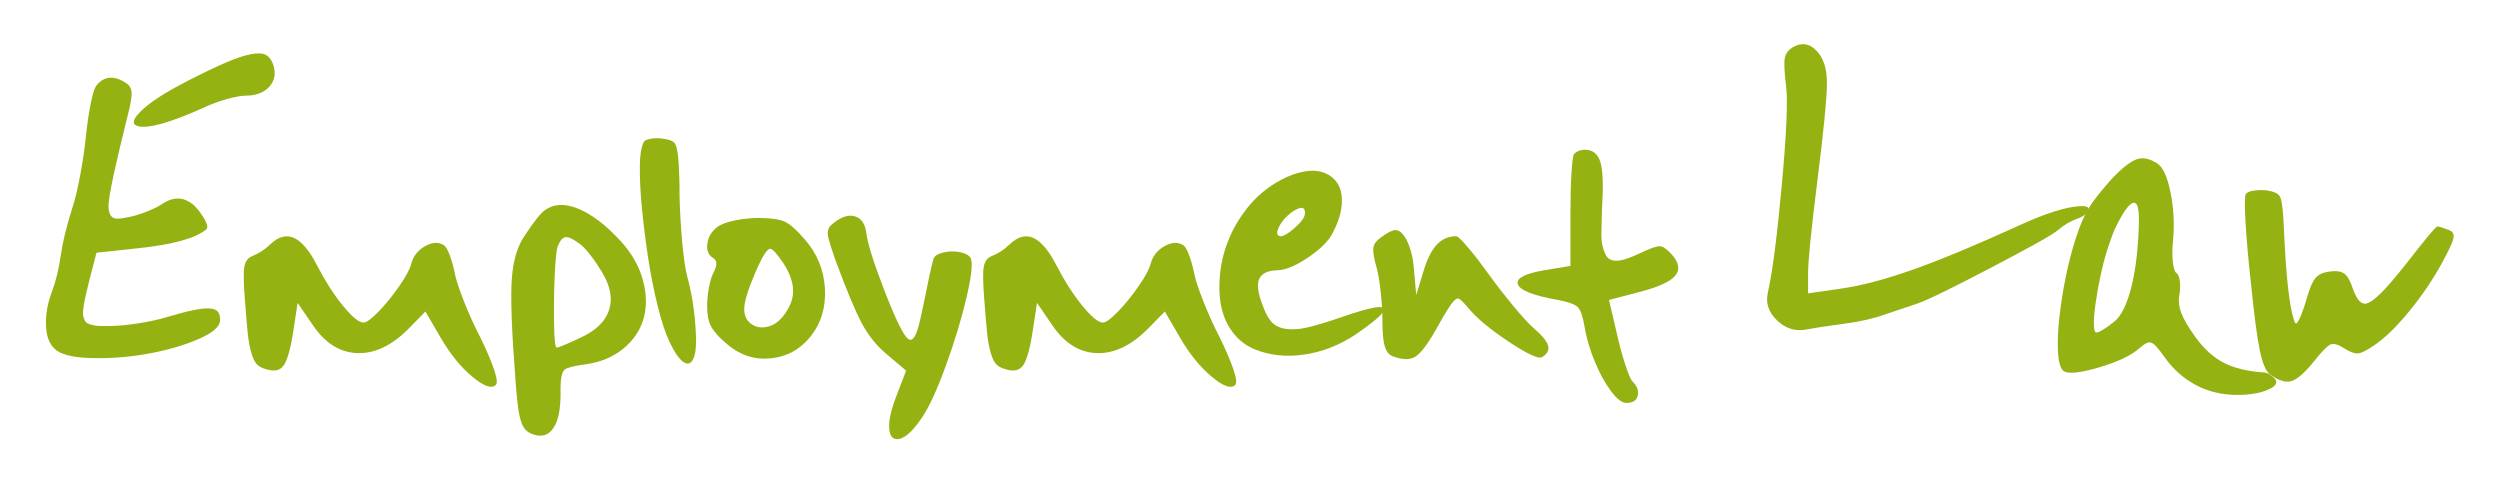 <?xml version="1.0" encoding="utf-8"?>
<!-- Generator: Adobe Illustrator 23.0.6, SVG Export Plug-In . SVG Version: 6.00 Build 0)  -->
<svg version="1.1" id="Layer_1" xmlns="http://www.w3.org/2000/svg" xmlns:xlink="http://www.w3.org/1999/xlink" x="0px" y="0px"
	 viewBox="0 0 212.2 41.03" style="enable-background:new 0 0 212.2 41.03;" xml:space="preserve">
<style type="text/css">
	.st0{fill:#95B213;}
</style>
<g>
	<path class="st0" d="M8.21,7.23c0.64-0.78,1.47-0.84,2.48-0.19c0.3,0.19,0.46,0.46,0.48,0.81s-0.08,0.99-0.32,1.91
		c-1.06,4.25-1.61,6.8-1.64,7.64c-0.02,0.7,0.19,1.09,0.61,1.15c0.2,0.03,0.56-0.01,1.08-0.12c0.48-0.09,1-0.25,1.56-0.47
		s1-0.44,1.32-0.66c0.8-0.52,1.53-0.59,2.2-0.21c0.42,0.22,0.83,0.64,1.22,1.25s0.49,1,0.3,1.14c-0.92,0.75-2.84,1.28-5.77,1.59
		l-3.54,0.38l-0.59,2.27c-0.12,0.53-0.23,0.95-0.3,1.25s-0.14,0.62-0.19,0.94s-0.07,0.56-0.07,0.71s0.04,0.32,0.11,0.48
		s0.15,0.27,0.25,0.33s0.24,0.11,0.45,0.16s0.41,0.08,0.61,0.08s0.48,0,0.84,0c0.64,0,1.45-0.07,2.41-0.22s1.8-0.33,2.51-0.55
		c0.91-0.27,1.63-0.46,2.18-0.57s1-0.17,1.35-0.15s0.59,0.1,0.73,0.26s0.2,0.4,0.2,0.73c0,0.56-0.64,1.11-1.92,1.65
		s-2.73,0.95-4.35,1.23s-3.2,0.39-4.76,0.34s-2.57-0.32-3.04-0.81c-0.44-0.42-0.68-1.08-0.71-1.98s0.13-1.84,0.5-2.82
		c0.34-0.91,0.59-1.93,0.75-3.06s0.49-2.51,1.01-4.14c0.22-0.66,0.44-1.58,0.66-2.78s0.38-2.29,0.48-3.29s0.24-1.92,0.41-2.77
		S8.06,7.4,8.21,7.23z M15.92,6.87c1.34-0.69,2.43-1.21,3.27-1.57s1.54-0.59,2.11-0.7s1-0.09,1.28,0.07s0.49,0.45,0.63,0.87
		c0.22,0.72,0.1,1.33-0.36,1.83s-1.13,0.75-2,0.75c-0.38,0-0.92,0.1-1.63,0.3s-1.38,0.45-2,0.75c-2.75,1.23-4.58,1.75-5.48,1.55
		c-0.56-0.14-0.51-0.55,0.16-1.22C12.64,8.73,13.99,7.86,15.92,6.87z"/>
	<path class="st0" d="M22.93,20.75c1.38-1.34,2.71-0.73,4.01,1.83c0.66,1.28,1.38,2.4,2.16,3.36s1.37,1.44,1.76,1.44
		c0.25,0,0.68-0.32,1.29-0.95c0.61-0.63,1.19-1.35,1.75-2.16s0.89-1.43,1-1.86c0.17-0.66,0.56-1.16,1.17-1.51s1.15-0.38,1.62-0.08
		c0.14,0.09,0.3,0.36,0.47,0.81s0.31,0.93,0.42,1.46c0.09,0.53,0.35,1.34,0.77,2.41s0.89,2.12,1.41,3.12
		c0.53,1.08,0.92,1.99,1.17,2.73s0.3,1.18,0.16,1.32c-0.36,0.36-1.03,0.12-2.02-0.71s-1.87-1.93-2.65-3.27l-1.31-2.25l-1.45,1.48
		c-1.42,1.42-2.87,2.11-4.35,2.05s-2.73-0.85-3.76-2.38l-1.29-1.88l-0.35,2.3c-0.23,1.55-0.51,2.54-0.82,2.99s-0.81,0.56-1.5,0.34
		c-0.33-0.09-0.58-0.22-0.76-0.39s-0.34-0.48-0.48-0.94s-0.25-1.02-0.32-1.69s-0.15-1.64-0.25-2.94c-0.11-1.36-0.12-2.27-0.04-2.73
		s0.3-0.76,0.64-0.9C21.96,21.52,22.48,21.19,22.93,20.75z"/>
	<path class="st0" d="M46.25,17.84c0.75-0.55,1.7-0.59,2.84-0.12s2.34,1.38,3.59,2.74c0.94,1.03,1.57,2.14,1.89,3.32
		s0.34,2.26,0.06,3.25s-0.85,1.84-1.71,2.55s-1.92,1.16-3.19,1.34c-1.02,0.14-1.62,0.29-1.8,0.45c-0.22,0.19-0.34,0.68-0.35,1.48
		c0,0.12,0,0.32,0,0.59c0,1.36-0.21,2.34-0.64,2.94s-1.02,0.75-1.77,0.46c-0.33-0.12-0.57-0.32-0.74-0.6s-0.3-0.71-0.4-1.3
		s-0.2-1.55-0.29-2.88c-0.31-3.98-0.41-6.77-0.3-8.37s0.49-2.85,1.15-3.77C45.34,18.78,45.9,18.09,46.25,17.84z M49.25,20.73
		c-0.56-0.42-0.97-0.62-1.23-0.6s-0.48,0.28-0.67,0.76c-0.12,0.3-0.21,1.16-0.27,2.58s-0.07,2.78-0.05,4.08s0.1,1.95,0.22,1.95
		c0.17,0,0.87-0.29,2.09-0.87c1.27-0.59,2.05-1.37,2.36-2.32s0.11-2.01-0.57-3.16c-0.3-0.5-0.62-0.98-0.98-1.45
		S49.48,20.9,49.25,20.73z"/>
	<path class="st0" d="M54.66,12.03c0.06-0.11,0.25-0.19,0.56-0.25s0.66-0.06,1.03-0.01c0.55,0.06,0.89,0.2,1.03,0.4
		c0.22,0.3,0.34,1.3,0.38,3c0.02,0.31,0.02,0.8,0.02,1.48c0.03,1.31,0.11,2.63,0.23,3.95s0.27,2.28,0.42,2.87
		c0.39,1.39,0.63,2.96,0.73,4.71c0.06,1.05,0,1.8-0.2,2.25s-0.48,0.55-0.86,0.29s-0.77-0.85-1.2-1.77
		c-0.33-0.69-0.65-1.67-0.97-2.95s-0.59-2.64-0.81-4.07s-0.39-2.83-0.53-4.21s-0.19-2.58-0.18-3.62S54.46,12.37,54.66,12.03z"/>
	<path class="st0" d="M60.91,19.25c0.27-0.2,0.73-0.38,1.38-0.52s1.32-0.22,1.99-0.23c1.08,0,1.84,0.1,2.3,0.3s1.03,0.71,1.73,1.52
		c1.05,1.2,1.62,2.59,1.71,4.17s-0.32,2.95-1.24,4.1c-0.89,1.09-2.02,1.7-3.39,1.83s-2.6-0.28-3.69-1.22
		c-0.66-0.55-1.1-1.04-1.34-1.49S60.02,26.7,60.02,26c0-0.5,0.05-1.02,0.15-1.57s0.22-0.95,0.36-1.22c0.36-0.67,0.36-1.11,0-1.31
		c-0.41-0.25-0.57-0.66-0.49-1.23S60.41,19.62,60.91,19.25z M66.54,22.41c-0.25-0.38-0.48-0.69-0.7-0.94s-0.38-0.37-0.47-0.35
		c-0.27,0-0.7,0.7-1.3,2.11s-0.9,2.41-0.9,3c0,0.55,0.19,0.96,0.56,1.24s0.82,0.38,1.34,0.28s0.96-0.38,1.34-0.84
		c0.59-0.72,0.9-1.44,0.91-2.16S67.07,23.26,66.54,22.41z"/>
	<path class="st0" d="M70.89,18.83c0.64-0.48,1.22-0.63,1.73-0.45s0.82,0.65,0.91,1.38c0.12,0.95,0.65,2.61,1.57,4.98
		s1.58,3.71,1.97,4.02c0.3,0.23,0.56-0.02,0.8-0.75c0.14-0.44,0.3-1.12,0.49-2.04c0.44-2.2,0.73-3.53,0.87-3.98
		c0.08-0.25,0.34-0.43,0.8-0.55s0.92-0.13,1.39-0.05s0.79,0.25,0.95,0.48c0.22,0.38,0.11,1.48-0.32,3.33s-1.02,3.79-1.77,5.85
		s-1.43,3.53-2.04,4.42c-0.86,1.27-1.59,1.87-2.18,1.8c-0.48-0.06-0.67-0.59-0.56-1.59c0.08-0.55,0.25-1.18,0.52-1.9l0.89-2.32
		l-1.69-1.43c-0.83-0.7-1.52-1.56-2.06-2.57s-1.29-2.79-2.23-5.33c-0.31-0.89-0.51-1.51-0.6-1.86s-0.09-0.62-0.02-0.82
		S70.58,19.05,70.89,18.83z"/>
	<path class="st0" d="M85.69,20.75c1.38-1.34,2.71-0.73,4.01,1.83c0.66,1.28,1.38,2.4,2.16,3.36s1.37,1.44,1.76,1.44
		c0.25,0,0.68-0.32,1.29-0.95s1.19-1.35,1.75-2.16s0.89-1.43,1-1.86c0.17-0.66,0.56-1.16,1.17-1.51s1.15-0.38,1.62-0.08
		c0.14,0.09,0.3,0.36,0.47,0.81s0.31,0.93,0.42,1.46c0.09,0.53,0.35,1.34,0.77,2.41s0.89,2.12,1.41,3.12
		c0.53,1.08,0.92,1.99,1.17,2.73s0.3,1.18,0.16,1.32c-0.36,0.36-1.03,0.12-2.02-0.71s-1.87-1.93-2.65-3.27l-1.31-2.25l-1.45,1.48
		c-1.42,1.42-2.87,2.11-4.35,2.05s-2.73-0.85-3.76-2.38l-1.29-1.88l-0.35,2.3c-0.23,1.55-0.51,2.54-0.82,2.99s-0.81,0.56-1.5,0.34
		c-0.33-0.09-0.58-0.22-0.76-0.39s-0.34-0.48-0.48-0.94s-0.25-1.02-0.32-1.69s-0.15-1.64-0.25-2.94c-0.11-1.36-0.12-2.27-0.04-2.73
		s0.3-0.76,0.64-0.9C84.72,21.52,85.24,21.19,85.69,20.75z"/>
	<path class="st0" d="M108.29,15.52c0.67-0.41,1.32-0.69,1.96-0.86s1.18-0.21,1.65-0.13s0.87,0.26,1.21,0.55s0.57,0.66,0.69,1.1
		s0.14,0.98,0.04,1.59s-0.34,1.28-0.71,1.98c-0.34,0.69-1.04,1.39-2.09,2.1s-1.91,1.07-2.6,1.09c-0.81,0.02-1.32,0.25-1.54,0.7
		s-0.14,1.16,0.22,2.13c0.23,0.67,0.49,1.18,0.77,1.51s0.69,0.55,1.22,0.63s1.16,0.05,1.88-0.12s1.69-0.46,2.91-0.88
		c2.55-0.89,3.73-1.08,3.56-0.56c-0.11,0.34-0.91,1.02-2.39,2.04c-1.39,0.92-2.86,1.49-4.39,1.71s-2.95,0.06-4.23-0.47
		c-0.77-0.33-1.39-0.83-1.88-1.51s-0.8-1.45-0.95-2.3s-0.16-1.77-0.04-2.77s0.38-1.95,0.77-2.87s0.93-1.8,1.61-2.64
		S107.42,16.05,108.29,15.52z M110.77,18.08c0-0.44-0.23-0.55-0.68-0.33c-0.33,0.14-0.69,0.42-1.08,0.84
		c-0.23,0.27-0.41,0.54-0.52,0.82s-0.11,0.47,0,0.56c0.2,0.2,0.63,0.03,1.29-0.53S110.77,18.44,110.77,18.08z"/>
	<path class="st0" d="M117.16,20.19c0.59-0.44,1.02-0.66,1.27-0.66c0.38,0,0.71,0.32,1.02,0.96s0.5,1.45,0.57,2.44l0.19,2.11
		l0.66-2.16c0.3-0.97,0.67-1.68,1.11-2.14s0.99-0.69,1.63-0.69c0.12,0,0.46,0.32,1.01,0.97s1.14,1.42,1.78,2.31s1.33,1.77,2.06,2.65
		c0.73,0.88,1.28,1.48,1.64,1.8c0.73,0.62,1.16,1.13,1.29,1.52s-0.04,0.73-0.49,1.01c-0.3,0.19-1.25-0.25-2.86-1.32
		c-1.61-1.07-2.77-2.04-3.47-2.92c-0.39-0.45-0.65-0.7-0.77-0.73c-0.2-0.05-0.51,0.26-0.91,0.91c-0.16,0.23-0.51,0.84-1.05,1.8
		c-0.69,1.22-1.27,1.96-1.73,2.24s-1.11,0.25-1.92-0.06c-0.31-0.12-0.53-0.41-0.66-0.87s-0.19-1.17-0.19-2.16
		c0-0.73-0.05-1.55-0.15-2.45s-0.22-1.6-0.36-2.1c-0.22-0.75-0.3-1.29-0.26-1.61S116.81,20.45,117.16,20.19z"/>
	<path class="st0" d="M133.62,13.06c0.23-0.23,0.54-0.35,0.91-0.35c0.67,0,1.11,0.36,1.32,1.08s0.25,2.02,0.13,3.91
		c-0.02,0.73-0.03,1.38-0.05,1.93s0.02,1.01,0.12,1.36s0.21,0.62,0.35,0.81s0.35,0.29,0.63,0.32s0.6-0.02,0.95-0.13
		s0.79-0.29,1.32-0.54c0.81-0.39,1.35-0.57,1.61-0.55s0.59,0.26,1,0.71c0.62,0.7,0.71,1.31,0.26,1.82s-1.48,0.96-3.07,1.37
		l-2.53,0.66l0.75,3.19c0.2,0.89,0.43,1.7,0.67,2.41s0.43,1.16,0.57,1.31c0.41,0.41,0.55,0.81,0.45,1.22s-0.43,0.61-0.96,0.61
		c-0.38,0-0.81-0.33-1.31-1s-0.96-1.5-1.38-2.52s-0.71-2.01-0.87-2.98c-0.14-0.84-0.33-1.39-0.57-1.63s-0.79-0.44-1.63-0.6
		c-2.22-0.39-3.38-0.86-3.47-1.41c-0.08-0.47,0.66-0.84,2.23-1.12c0.05,0,0.09-0.01,0.14-0.02l2.11-0.35v-4.59
		c0-1.25,0.03-2.36,0.09-3.33S133.52,13.16,133.62,13.06z"/>
	<path class="st0" d="M152.21,3.99c0.73-0.41,1.39-0.3,1.98,0.32s0.88,1.52,0.88,2.71c0,1.27-0.27,4.01-0.8,8.23s-0.8,6.88-0.8,7.99
		v1.66l2.77-0.4c1.77-0.25,3.83-0.8,6.2-1.64s5.38-2.1,9.04-3.77c2.16-0.98,3.84-1.52,5.04-1.59c0.52-0.03,0.77,0.05,0.77,0.26
		c0,0.14-0.09,0.29-0.27,0.43s-0.4,0.27-0.67,0.36c-0.61,0.22-1.18,0.55-1.71,1.01c-0.45,0.38-2.35,1.44-5.7,3.19
		s-5.41,2.76-6.21,3.02l-2.65,0.89c-1.05,0.38-2.19,0.64-3.42,0.8s-2.37,0.33-3.4,0.52c-0.92,0.16-1.73-0.11-2.44-0.8
		s-0.96-1.46-0.77-2.32c0.41-1.81,0.8-4.91,1.2-9.28s0.51-7.14,0.35-8.3c-0.14-1.16-0.18-1.93-0.11-2.33S151.8,4.23,152.21,3.99z"/>
	<path class="st0" d="M179.58,14.84c0.77-0.77,1.39-1.21,1.88-1.35s1.02-0.01,1.62,0.36c0.5,0.31,0.89,1.15,1.16,2.51
		s0.34,2.74,0.2,4.15c-0.06,0.62-0.07,1.2-0.01,1.72s0.16,0.84,0.3,0.94s0.25,0.32,0.29,0.67s0.04,0.71-0.02,1.1
		c-0.11,0.53-0.06,1.07,0.14,1.61s0.6,1.22,1.2,2.05c0.72,1,1.52,1.73,2.41,2.19s2.05,0.74,3.49,0.83c0.23,0.03,0.5,0.19,0.8,0.47
		c0.34,0.36,0.17,0.69-0.52,0.98c-0.66,0.3-1.53,0.45-2.62,0.45c-1.27,0-2.43-0.27-3.48-0.82s-1.95-1.34-2.68-2.37
		c-0.39-0.55-0.68-0.9-0.87-1.07s-0.36-0.23-0.53-0.19s-0.41,0.2-0.74,0.48c-0.69,0.62-1.86,1.18-3.52,1.66s-2.65,0.56-2.98,0.23
		c-0.23-0.23-0.38-0.77-0.42-1.59s-0.01-1.8,0.12-2.92s0.3-2.26,0.54-3.43s0.53-2.29,0.88-3.36s0.71-1.9,1.09-2.5
		c0.22-0.36,0.55-0.82,1.01-1.38S179.19,15.23,179.58,14.84z M181.55,18.87c0.03-1.22-0.14-1.77-0.52-1.64
		c-0.36,0.12-0.86,0.84-1.5,2.16c-0.2,0.45-0.42,1.05-0.66,1.8s-0.43,1.52-0.6,2.32s-0.3,1.55-0.4,2.26s-0.15,1.3-0.14,1.76
		s0.07,0.69,0.2,0.69c0.25,0,0.77-0.31,1.55-0.94c0.59-0.48,1.07-1.47,1.44-2.96S181.5,21.02,181.55,18.87z"/>
	<path class="st0" d="M190.62,16.48c0.09-0.14,0.3-0.24,0.62-0.29s0.68-0.07,1.09-0.04c0.28,0.05,0.5,0.09,0.64,0.14
		s0.29,0.12,0.41,0.22s0.21,0.28,0.26,0.53s0.09,0.53,0.12,0.83s0.06,0.75,0.09,1.35c0.17,4.02,0.45,6.64,0.84,7.88
		c0.09,0.31,0.18,0.42,0.26,0.33c0.23-0.25,0.54-1.02,0.91-2.3c0.22-0.77,0.46-1.29,0.71-1.57s0.66-0.45,1.21-0.52s0.95,0,1.21,0.19
		s0.5,0.6,0.71,1.24c0.3,0.88,0.65,1.31,1.05,1.31c0.48-0.02,1.35-0.78,2.6-2.3c0.27-0.33,0.57-0.7,0.91-1.12
		c1.62-2.09,2.5-3.14,2.62-3.14s0.45,0.1,0.98,0.3c0.33,0.12,0.46,0.36,0.39,0.7s-0.39,1.03-0.95,2.06
		c-0.81,1.48-1.77,2.89-2.86,4.21s-2.1,2.29-3.02,2.89c-0.58,0.39-1.01,0.6-1.29,0.62s-0.66-0.12-1.15-0.43
		c-0.5-0.33-0.89-0.44-1.16-0.33s-0.74,0.58-1.39,1.41c-0.78,0.97-1.42,1.53-1.91,1.69s-1.11-0.03-1.84-0.56
		c-0.34-0.25-0.63-0.91-0.86-1.99s-0.48-2.99-0.76-5.74c-0.22-1.97-0.37-3.69-0.46-5.17S190.54,16.61,190.62,16.48z"/>
</g>
</svg>
